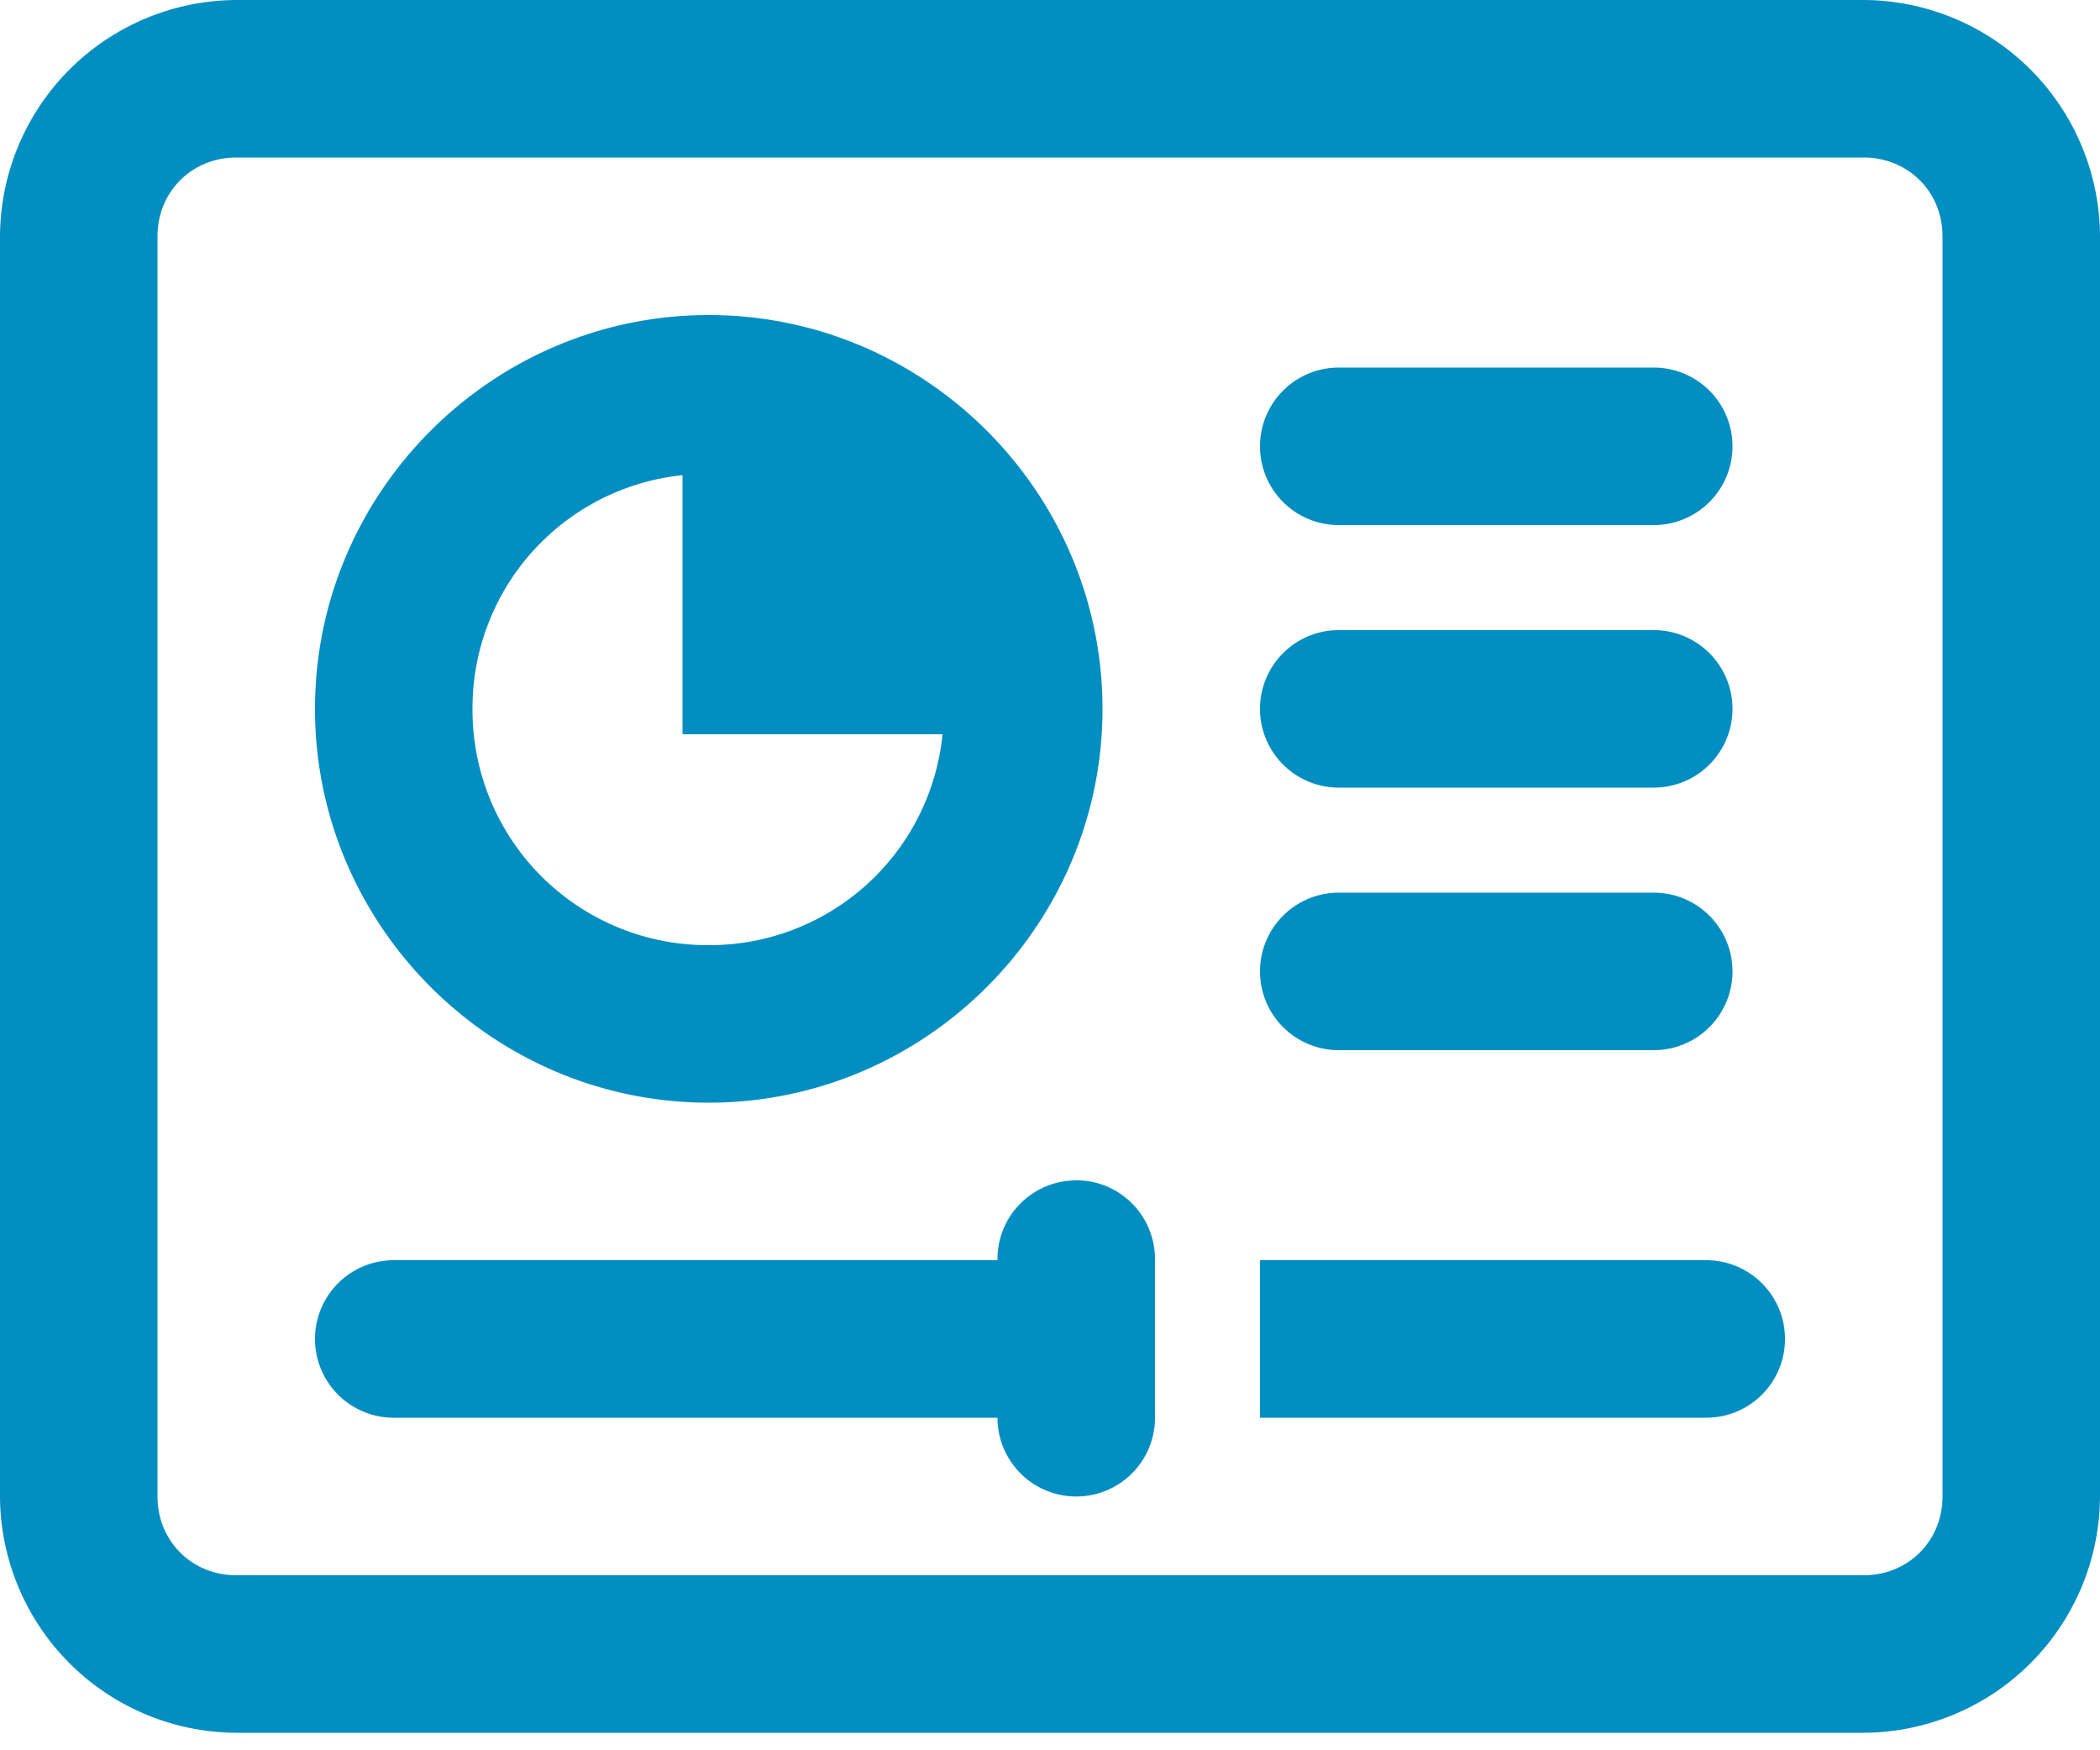<svg xmlns="http://www.w3.org/2000/svg" viewBox="0 0 30 25">
  <path fill="#028EC1" fill-rule="nonzero" d="M3.375 0A3.391 3.391 0 0 0 0 3.375v18a3.391 3.391 0 0 0 3.375 3.375h23.25A3.391 3.391 0 0 0 30 21.375v-18A3.391 3.391 0 0 0 26.625 0H3.375Zm0 2.25h23.25c.635 0 1.125.49 1.125 1.125v18c0 .635-.49 1.125-1.125 1.125H3.375c-.635 0-1.125-.49-1.125-1.125v-18c0-.635.49-1.125 1.125-1.125Zm6.75 2.25C7.031 4.5 4.5 7.031 4.5 10.125s2.531 5.625 5.625 5.625 5.625-2.531 5.625-5.625S13.219 4.5 10.125 4.5Zm9 .75a1.124 1.124 0 1 0 0 2.25h4.5a1.124 1.124 0 1 0 0-2.25h-4.5ZM9.75 6.787v3.7h3.715a3.345 3.345 0 0 1-3.34 3.013 3.359 3.359 0 0 1-3.375-3.375 3.344 3.344 0 0 1 3-3.338ZM19.125 9a1.124 1.124 0 1 0 0 2.25h4.5a1.124 1.124 0 1 0 0-2.25h-4.5Zm0 3.75a1.124 1.124 0 1 0 0 2.25h4.5a1.124 1.124 0 1 0 0-2.25h-4.5Zm-3.768 4.11c-.62.01-1.117.519-1.107 1.14H5.625a1.124 1.124 0 1 0 0 2.25h8.625a1.124 1.124 0 1 0 2.25 0V18a1.129 1.129 0 0 0-.33-.813 1.119 1.119 0 0 0-.813-.328ZM18 18v2.25h6.375a1.125 1.125 0 0 0 0-2.25H18Z"/>
</svg>
